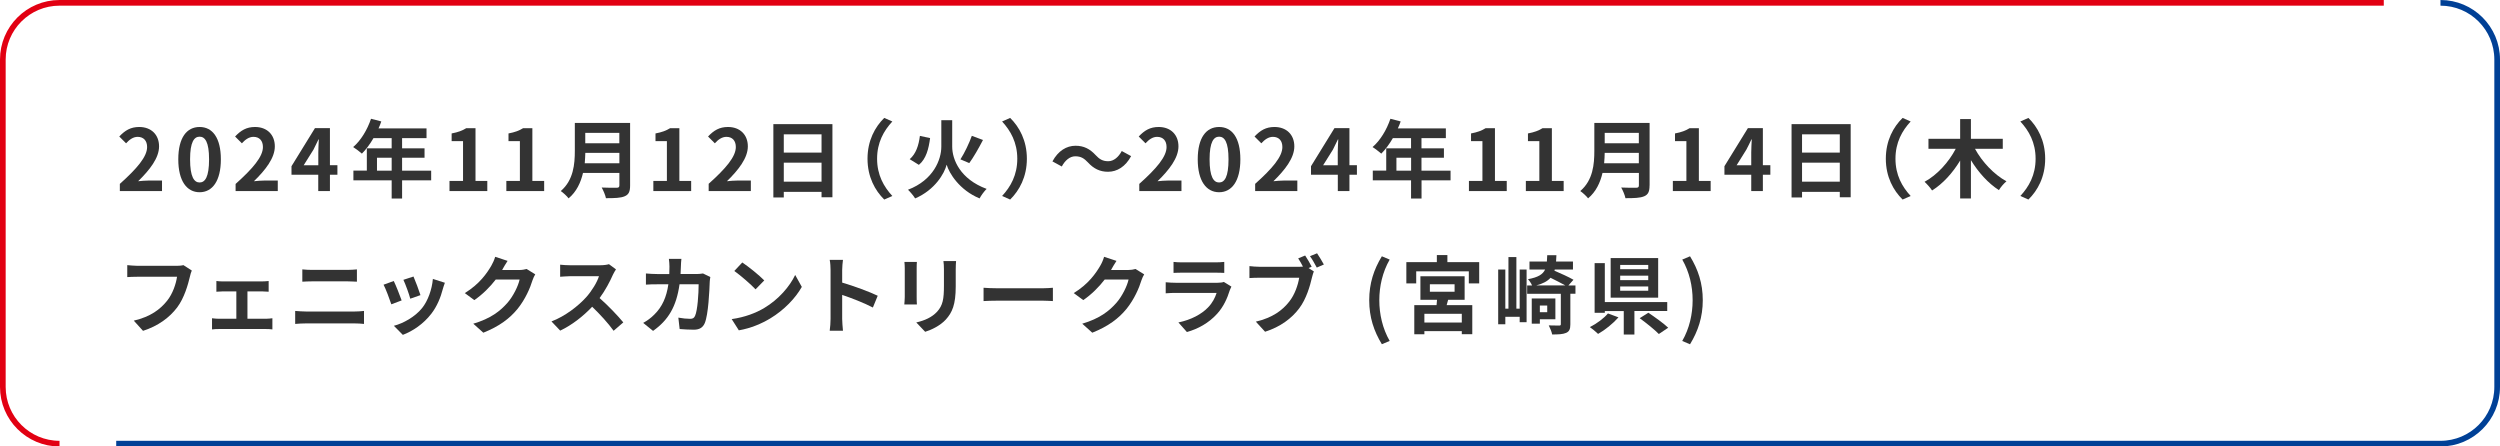 <?xml version="1.0" encoding="UTF-8"?><svg id="_レイヤー_2" xmlns="http://www.w3.org/2000/svg" viewBox="0 0 441 78.76"><defs><style>.cls-1{fill:#333;stroke-width:0px;}.cls-2{stroke:#004096;}.cls-2,.cls-3{fill:none;stroke-miterlimit:10;}.cls-3{stroke:#e20012;}</style></defs><g id="modal"><path class="cls-3" d="M10.5,78.26c-5.52,0-10-4.48-10-10V10.5C.5,4.98,4.98.5,10.5.5h410"/><path class="cls-2" d="M430.5.5c5.52,0,10,4.48,10,10v57.76c0,5.52-4.48,10-10,10H20.5"/><path class="cls-1" d="M21.15,32.43c3.01-2.7,4.8-4.78,4.8-6.49,0-1.12-.62-1.8-1.67-1.8-.81,0-1.48.52-2.04,1.14l-1.2-1.2c1.02-1.08,2.01-1.68,3.52-1.68,2.1,0,3.5,1.35,3.5,3.42s-1.67,4.17-3.69,6.15c.56-.06,1.29-.12,1.8-.12h2.41v1.86h-7.44v-1.27Z"/><path class="cls-1" d="M31.45,28.11c0-3.84,1.5-5.71,3.76-5.71s3.75,1.89,3.75,5.71-1.5,5.8-3.75,5.8-3.76-1.98-3.76-5.8ZM36.88,28.11c0-3.1-.72-4-1.67-4s-1.68.9-1.68,4,.72,4.08,1.68,4.08,1.67-.96,1.67-4.08Z"/><path class="cls-1" d="M41.58,32.43c3.01-2.7,4.8-4.78,4.8-6.49,0-1.12-.62-1.8-1.67-1.8-.81,0-1.48.52-2.04,1.14l-1.2-1.2c1.02-1.08,2.01-1.68,3.52-1.68,2.1,0,3.49,1.35,3.49,3.42s-1.66,4.17-3.69,6.15c.56-.06,1.29-.12,1.8-.12h2.41v1.86h-7.44v-1.27Z"/><path class="cls-1" d="M59.52,30.82h-1.32v2.88h-2.06v-2.88h-4.72v-1.5l4.14-6.72h2.64v6.54h1.32v1.68ZM56.15,29.14v-2.26c0-.65.06-1.65.09-2.29h-.06c-.27.58-.57,1.2-.88,1.8l-1.73,2.76h2.58Z"/><path class="cls-1" d="M76.06,31.81h-5.13v3.21h-1.84v-3.21h-6.75v-1.71h2.37v-3.93h4.38v-1.8h-3.21c-.61,1.06-1.33,2.02-2.04,2.73-.34-.3-1.11-.9-1.54-1.16,1.35-1.14,2.5-3.06,3.15-4.99l1.81.47c-.13.42-.3.82-.49,1.23h8.47v1.72h-4.31v1.8h3.96v1.65h-3.96v2.28h5.13v1.71ZM69.09,30.1v-2.28h-2.59v2.28h2.59Z"/><path class="cls-1" d="M79.29,31.92h2.39v-7.02h-2.01v-1.36c1.11-.21,1.88-.49,2.58-.93h1.63v9.31h2.08v1.78h-6.67v-1.78Z"/><path class="cls-1" d="M89.32,31.92h2.39v-7.02h-2.01v-1.36c1.11-.21,1.88-.49,2.58-.93h1.63v9.31h2.08v1.78h-6.67v-1.78Z"/><path class="cls-1" d="M111.15,32.73c0,1.08-.25,1.59-.95,1.89-.72.31-1.77.34-3.31.34-.1-.53-.47-1.38-.75-1.88,1.05.06,2.31.04,2.64.04.36,0,.48-.12.48-.43v-2.18h-6.42c-.39,1.68-1.14,3.31-2.54,4.48-.27-.38-.99-1.03-1.38-1.29,2.26-1.93,2.48-4.8,2.48-7.08v-4.93h9.75v11.02ZM109.26,28.8v-1.83h-6.01c-.02.57-.04,1.2-.1,1.83h6.12ZM103.24,23.44v1.83h6.01v-1.83h-6.01Z"/><path class="cls-1" d="M115.26,31.92h2.38v-7.02h-2.01v-1.36c1.11-.21,1.88-.49,2.58-.93h1.63v9.31h2.08v1.78h-6.67v-1.78Z"/><path class="cls-1" d="M125,32.43c3.02-2.7,4.8-4.78,4.8-6.49,0-1.12-.61-1.8-1.66-1.8-.81,0-1.49.52-2.04,1.14l-1.2-1.2c1.02-1.08,2.01-1.68,3.52-1.68,2.1,0,3.5,1.35,3.5,3.42s-1.67,4.17-3.69,6.15c.55-.06,1.29-.12,1.8-.12h2.42v1.86h-7.44v-1.27Z"/><path class="cls-1" d="M146.84,21.9v12.9h-1.92v-.95h-6.66v.98h-1.84v-12.93h10.42ZM138.26,23.7v3.22h6.66v-3.22h-6.66ZM144.92,32.05v-3.36h-6.66v3.36h6.66Z"/><path class="cls-1" d="M153.03,28c0-3.21,1.33-5.61,2.95-7.2l1.43.63c-1.5,1.62-2.69,3.69-2.69,6.57s1.19,4.95,2.69,6.57l-1.43.63c-1.62-1.59-2.95-3.99-2.95-7.2Z"/><path class="cls-1" d="M167.97,25.87c0,2.28,1.41,5.73,6.07,7.45-.4.39-.98,1.16-1.24,1.68-3.57-1.47-5.38-4.47-5.81-5.95-.39,1.53-2.04,4.44-5.56,5.95-.24-.41-.87-1.17-1.26-1.53,4.52-1.72,5.88-5.35,5.88-7.59v-4.68h1.92v4.66ZM164.07,24.36c-.25,1.88-.69,3.66-1.98,4.72l-1.62-1c1.09-.93,1.59-2.41,1.8-4.11l1.8.39ZM173.4,24.69c-.76,1.46-1.67,3.06-2.42,4.08l-1.56-.66c.72-1.12,1.54-2.83,2.01-4.15l1.96.73Z"/><path class="cls-1" d="M181.14,28c0,3.21-1.33,5.61-2.95,7.2l-1.42-.63c1.5-1.62,2.68-3.69,2.68-6.57s-1.19-4.95-2.68-6.57l1.42-.63c1.62,1.59,2.95,3.99,2.95,7.2Z"/><path class="cls-1" d="M191.91,28.65c-.65-.68-1.19-1.08-2.23-1.08-.96,0-1.81.73-2.38,1.8l-1.65-.9c1-1.86,2.48-2.76,4.08-2.76,1.43,0,2.52.54,3.54,1.65.65.69,1.2,1.08,2.23,1.08.96,0,1.81-.73,2.38-1.8l1.65.9c-1,1.86-2.47,2.76-4.08,2.76-1.42,0-2.52-.54-3.54-1.65Z"/><path class="cls-1" d="M200.98,32.43c3.02-2.7,4.8-4.78,4.8-6.49,0-1.12-.61-1.8-1.67-1.8-.81,0-1.48.52-2.04,1.14l-1.2-1.2c1.02-1.08,2.01-1.68,3.52-1.68,2.1,0,3.49,1.35,3.49,3.42s-1.66,4.17-3.69,6.15c.55-.06,1.29-.12,1.8-.12h2.42v1.86h-7.44v-1.27Z"/><path class="cls-1" d="M211.28,28.11c0-3.84,1.5-5.71,3.77-5.71s3.75,1.89,3.75,5.71-1.5,5.8-3.75,5.8-3.77-1.98-3.77-5.8ZM216.71,28.11c0-3.1-.72-4-1.66-4s-1.68.9-1.68,4,.72,4.08,1.68,4.08,1.66-.96,1.66-4.08Z"/><path class="cls-1" d="M221.41,32.43c3.02-2.7,4.8-4.78,4.8-6.49,0-1.12-.61-1.8-1.67-1.8-.81,0-1.48.52-2.04,1.14l-1.2-1.2c1.02-1.08,2.01-1.68,3.52-1.68,2.1,0,3.5,1.35,3.5,3.42s-1.67,4.17-3.69,6.15c.55-.06,1.29-.12,1.8-.12h2.42v1.86h-7.44v-1.27Z"/><path class="cls-1" d="M239.36,30.82h-1.32v2.88h-2.05v-2.88h-4.73v-1.5l4.14-6.72h2.64v6.54h1.32v1.68ZM235.98,29.14v-2.26c0-.65.06-1.65.09-2.29h-.06c-.27.58-.57,1.2-.88,1.8l-1.73,2.76h2.58Z"/><path class="cls-1" d="M255.89,31.81h-5.13v3.21h-1.85v-3.21h-6.75v-1.71h2.37v-3.93h4.38v-1.8h-3.21c-.61,1.06-1.33,2.02-2.04,2.73-.35-.3-1.11-.9-1.54-1.16,1.35-1.14,2.5-3.06,3.15-4.99l1.81.47c-.14.42-.3.82-.5,1.23h8.47v1.72h-4.3v1.8h3.96v1.65h-3.96v2.28h5.13v1.71ZM248.92,30.1v-2.28h-2.59v2.28h2.59Z"/><path class="cls-1" d="M259.12,31.92h2.38v-7.02h-2.01v-1.36c1.11-.21,1.88-.49,2.58-.93h1.64v9.31h2.08v1.78h-6.67v-1.78Z"/><path class="cls-1" d="M269.16,31.92h2.38v-7.02h-2.01v-1.36c1.11-.21,1.88-.49,2.58-.93h1.64v9.31h2.08v1.78h-6.67v-1.78Z"/><path class="cls-1" d="M290.98,32.73c0,1.08-.25,1.59-.94,1.89-.72.31-1.77.34-3.31.34-.1-.53-.46-1.38-.75-1.88,1.05.06,2.31.04,2.64.04.36,0,.48-.12.48-.43v-2.18h-6.42c-.39,1.68-1.14,3.31-2.54,4.48-.27-.38-.99-1.03-1.38-1.29,2.27-1.93,2.48-4.8,2.48-7.08v-4.93h9.75v11.02ZM289.09,28.8v-1.83h-6.02c-.01.57-.04,1.2-.1,1.83h6.12ZM283.07,23.44v1.83h6.02v-1.83h-6.02Z"/><path class="cls-1" d="M295.09,31.92h2.39v-7.02h-2.01v-1.36c1.11-.21,1.88-.49,2.58-.93h1.63v9.31h2.08v1.78h-6.67v-1.78Z"/><path class="cls-1" d="M312.29,30.82h-1.32v2.88h-2.05v-2.88h-4.73v-1.5l4.14-6.72h2.64v6.54h1.32v1.68ZM308.92,29.14v-2.26c0-.65.06-1.65.09-2.29h-.06c-.27.58-.57,1.2-.89,1.8l-1.72,2.76h2.58Z"/><path class="cls-1" d="M326.46,21.9v12.9h-1.92v-.95h-6.66v.98h-1.85v-12.93h10.42ZM317.88,23.7v3.22h6.66v-3.22h-6.66ZM324.54,32.05v-3.36h-6.66v3.36h6.66Z"/><path class="cls-1" d="M332.66,28c0-3.21,1.33-5.61,2.96-7.2l1.42.63c-1.5,1.62-2.68,3.69-2.68,6.57s1.18,4.95,2.68,6.57l-1.42.63c-1.62-1.59-2.96-3.99-2.96-7.2Z"/><path class="cls-1" d="M348.39,26.25c1.24,2.29,3.34,4.53,5.55,5.73-.44.36-1.05,1.06-1.33,1.56-1.89-1.21-3.62-3.13-4.94-5.29v6.76h-1.9v-6.69c-1.31,2.17-3.03,4.08-4.95,5.28-.3-.47-.92-1.16-1.33-1.53,2.22-1.2,4.27-3.46,5.5-5.82h-4.81v-1.77h5.59v-3.48h1.9v3.48h5.62v1.77h-4.9Z"/><path class="cls-1" d="M360.77,28c0,3.21-1.33,5.61-2.96,7.2l-1.42-.63c1.5-1.62,2.69-3.69,2.69-6.57s-1.19-4.95-2.69-6.57l1.42-.63c1.62,1.59,2.96,3.99,2.96,7.2Z"/><path class="cls-1" d="M33.84,47.71c-.14.3-.26.72-.33,1.05-.35,1.47-1,3.79-2.25,5.46-1.36,1.8-3.36,3.28-6.03,4.14l-1.63-1.8c2.97-.69,4.66-1.99,5.88-3.51.99-1.24,1.56-2.95,1.75-4.23h-6.99c-.68,0-1.4.03-1.79.06v-2.11c.45.04,1.31.12,1.8.12h6.93c.3,0,.78-.02,1.18-.12l1.47.95Z"/><path class="cls-1" d="M46.91,56.23c.42,0,.84-.06,1.14-.09v1.97c-.31-.06-.87-.07-1.14-.07h-8.28c-.36,0-.83.01-1.23.07v-1.97c.39.05.85.09,1.23.09h3.06v-4.83h-2.34c-.31,0-.85.03-1.18.06v-1.89c.33.06.85.07,1.18.07h6.87c.36,0,.81-.03,1.17-.07v1.89c-.38-.03-.84-.06-1.17-.06h-2.57v4.83h3.25Z"/><path class="cls-1" d="M52.07,54.85c.58.04,1.29.1,1.88.1h8.61c.51,0,1.14-.04,1.65-.1v2.29c-.52-.06-1.2-.09-1.65-.09h-8.61c-.58,0-1.32.04-1.88.09v-2.29ZM53.33,47.52c.54.06,1.24.09,1.75.09h6.21c.6,0,1.25-.05,1.67-.09v2.17c-.44-.01-1.14-.06-1.67-.06h-6.19c-.57,0-1.26.03-1.77.06v-2.17Z"/><path class="cls-1" d="M70.86,52.99l-1.83.69c-.26-.81-1.01-2.8-1.37-3.46l1.8-.65c.38.76,1.09,2.58,1.39,3.42ZM78.48,49.87c-.18.48-.27.79-.36,1.09-.39,1.51-1.02,3.07-2.04,4.39-1.39,1.8-3.27,3.06-5.02,3.72l-1.58-1.6c1.65-.43,3.73-1.57,4.98-3.13,1.02-1.27,1.74-3.27,1.9-5.14l2.12.68ZM74.17,52.06l-1.8.63c-.18-.74-.84-2.55-1.21-3.33l1.78-.58c.29.64,1.02,2.59,1.23,3.28Z"/><path class="cls-1" d="M94.43,48.37c-.17.28-.38.7-.5,1.08-.4,1.33-1.26,3.33-2.61,5.01-1.42,1.74-3.24,3.1-6.06,4.23l-1.77-1.59c3.08-.91,4.74-2.22,6.04-3.7,1.02-1.17,1.89-2.97,2.13-4.09h-4.21c-1,1.3-2.31,2.62-3.78,3.63l-1.68-1.24c2.62-1.6,3.93-3.54,4.68-4.83.23-.38.54-1.06.68-1.57l2.19.72c-.36.52-.73,1.2-.92,1.53l-.04.08h3.01c.47,0,.96-.08,1.31-.18l1.53.95Z"/><path class="cls-1" d="M108.65,47.53c-.12.17-.39.63-.53.93-.51,1.17-1.35,2.77-2.35,4.12,1.48,1.29,3.3,3.21,4.18,4.29l-1.71,1.48c-.97-1.35-2.37-2.88-3.78-4.24-1.59,1.68-3.58,3.24-5.64,4.21l-1.54-1.62c2.42-.92,4.74-2.73,6.15-4.3.99-1.12,1.9-2.61,2.23-3.68h-5.08c-.63,0-1.46.09-1.77.1v-2.13c.41.06,1.32.1,1.77.1h5.28c.66,0,1.26-.09,1.56-.19l1.23.91Z"/><path class="cls-1" d="M125.3,48.88c-.04.25-.1.63-.1.79-.06,1.62-.24,5.8-.88,7.33-.33.76-.9,1.16-1.94,1.16-.85,0-1.75-.06-2.49-.12l-.23-2.01c.73.14,1.51.21,2.1.21.48,0,.69-.17.85-.53.44-.94.63-3.94.63-5.56h-3.37c-.56,3.96-1.98,6.31-4.67,8.22l-1.74-1.41c.63-.35,1.36-.85,1.96-1.47,1.4-1.38,2.15-3.06,2.48-5.34h-1.98c-.51,0-1.33,0-1.98.06v-1.97c.63.06,1.41.1,1.98.1h2.14c.02-.42.03-.85.03-1.3,0-.33-.04-1.02-.1-1.38h2.21c-.05.34-.08.98-.09,1.33-.01.47-.03.92-.06,1.35h2.82c.38,0,.77-.04,1.14-.1l1.29.63Z"/><path class="cls-1" d="M134.81,54.33c2.55-1.52,4.51-3.81,5.46-5.83l1.17,2.11c-1.14,2.02-3.14,4.09-5.55,5.55-1.52.92-3.45,1.75-5.56,2.11l-1.26-1.98c2.34-.33,4.29-1.09,5.74-1.96ZM134.81,49.47l-1.53,1.57c-.78-.84-2.66-2.47-3.75-3.24l1.41-1.5c1.05.7,3,2.26,3.87,3.16Z"/><path class="cls-1" d="M153.98,54.25c-1.54-.81-3.79-1.68-5.42-2.23v4.24c0,.44.08,1.48.14,2.08h-2.34c.09-.58.15-1.48.15-2.08v-8.61c0-.54-.04-1.29-.15-1.81h2.34c-.06.52-.14,1.18-.14,1.81v2.2c2.01.58,4.89,1.65,6.27,2.32l-.85,2.07Z"/><path class="cls-1" d="M161.74,46.2c-.03.33-.04.66-.04,1.14v5.07c0,.37.01.96.04,1.3h-2.22c.02-.29.08-.87.08-1.32v-5.05c0-.29-.02-.81-.06-1.14h2.21ZM168.65,46.06c-.03.42-.06.9-.06,1.5v2.97c0,3.22-.63,4.6-1.74,5.83-.99,1.09-2.55,1.83-3.65,2.17l-1.57-1.65c1.5-.34,2.76-.91,3.67-1.89,1.02-1.12,1.21-2.25,1.21-4.59v-2.85c0-.6-.03-1.08-.09-1.5h2.22Z"/><path class="cls-1" d="M173.5,50.76c.54.05,1.63.09,2.42.09h8.05c.69,0,1.37-.06,1.76-.09v2.35c-.36-.01-1.12-.07-1.76-.07h-8.05c-.85,0-1.86.03-2.42.07v-2.35Z"/><path class="cls-1" d="M201.85,48.37c-.17.28-.38.7-.5,1.08-.4,1.33-1.26,3.33-2.61,5.01-1.42,1.74-3.24,3.1-6.06,4.23l-1.77-1.59c3.07-.91,4.74-2.22,6.04-3.7,1.02-1.17,1.89-2.97,2.13-4.09h-4.21c-1,1.3-2.31,2.62-3.78,3.63l-1.68-1.24c2.62-1.6,3.93-3.54,4.68-4.83.23-.38.54-1.06.67-1.57l2.19.72c-.36.52-.73,1.2-.92,1.53l-.04.08h3.02c.46,0,.96-.08,1.3-.18l1.53.95Z"/><path class="cls-1" d="M217.22,50.55c-.1.2-.22.47-.28.63-.45,1.45-1.1,2.91-2.22,4.15-1.51,1.68-3.43,2.7-5.35,3.24l-1.5-1.69c2.26-.47,4.06-1.45,5.2-2.62.81-.82,1.27-1.75,1.54-2.59h-7.24c-.36,0-1.11.01-1.74.07v-1.95c.63.06,1.27.09,1.74.09h7.42c.48,0,.88-.06,1.09-.15l1.33.82ZM207.01,46.2c.42.06,1.05.08,1.56.08h5.77c.46,0,1.2-.02,1.62-.08v1.94c-.41-.03-1.11-.04-1.65-.04h-5.74c-.48,0-1.12.01-1.56.04v-1.94Z"/><path class="cls-1" d="M230.83,47.28l.94.61c-.14.28-.24.72-.33,1.03-.34,1.47-.99,3.79-2.25,5.46-1.35,1.8-3.34,3.28-6.03,4.14l-1.63-1.78c2.98-.71,4.67-1.99,5.88-3.52.99-1.24,1.56-2.94,1.77-4.23h-6.99c-.69,0-1.4.03-1.79.06v-2.11c.44.06,1.29.12,1.79.12h6.94c.18,0,.44,0,.71-.03-.25-.49-.55-1.02-.84-1.45l1.23-.51c.39.57.88,1.44,1.15,1.98l-.55.24ZM232.33,44.68c.38.54.91,1.46,1.2,1.98l-1.25.54c-.33-.61-.79-1.47-1.2-2.01l1.25-.51Z"/><path class="cls-1" d="M241.53,52.96c0-2.98.82-5.44,2.23-7.75l1.38.58c-1.26,2.19-1.83,4.72-1.83,7.17s.57,4.99,1.83,7.18l-1.38.58c-1.41-2.32-2.23-4.75-2.23-7.77Z"/><path class="cls-1" d="M260.93,46.24v3.75h-1.83v-2.13h-9.28v2.13h-1.74v-3.75h5.38v-1.25h1.86v1.25h5.61ZM255.19,53.82h4.52v5.13h-1.85v-.54h-6.6v.55h-1.78v-5.14h3.93c.03-.3.06-.63.08-.93h-2.93v-4.16h7.8v4.16h-2.91l-.26.93ZM257.86,55.36h-6.6v1.53h6.6v-1.53ZM252.23,51.46h4.36v-1.32h-4.36v1.32Z"/><path class="cls-1" d="M268.07,47.55h1.22v9.28h-1.22v-.95h-2.53v1.32h-1.26v-9.66h1.26v6.91h.55v-9.1h1.4v9.1h.58v-6.91ZM277.91,51.82h-.9v5.39c0,.82-.17,1.26-.75,1.51-.57.25-1.37.28-2.46.28-.08-.47-.38-1.16-.6-1.6.78.03,1.58.03,1.83.03.23,0,.3-.06.3-.25v-5.35h-5.94v-1.47h.87c-.15-.38-.48-.85-.73-1.11,1.79-.33,2.62-.84,3.03-1.71h-2.76v-1.41h3.07c.03-.33.05-.7.06-1.11h1.62c-.02.39-.03.76-.06,1.11h2.98v1.41h-3.21l-.06.21c1.12.48,2.58,1.14,3.36,1.6l-.9,1.01h1.25v1.47ZM271.63,56.32v.78h-1.43v-4.45h4.17v3.67h-2.74ZM276.13,50.35c-.7-.39-1.71-.9-2.62-1.35-.53.6-1.32,1.03-2.52,1.35h5.14ZM271.63,53.89v1.18h1.3v-1.18h-1.3Z"/><path class="cls-1" d="M285.5,55.98c-.96,1.09-2.37,2.23-3.6,2.92-.39-.38-1.05-.92-1.45-1.2,1.2-.6,2.53-1.59,3.19-2.41l1.86.69ZM288.31,54.87v4.14h-1.88v-4.14h-3.34v.31h-1.8v-8.76h1.8v6.87h11.01v1.57h-5.79ZM292.5,52.51h-8.38v-6.99h8.38v6.99ZM290.75,46.74h-4.95v.75h4.95v-.75ZM290.75,48.63h-4.95v.78h4.95v-.78ZM290.75,50.53h-4.95v.76h4.95v-.76ZM290.78,55.17c1.11.75,2.7,1.88,3.49,2.64l-1.65,1.11c-.71-.73-2.23-1.96-3.38-2.79l1.53-.96Z"/><path class="cls-1" d="M296.75,60.14c1.26-2.19,1.83-4.71,1.83-7.18s-.57-4.98-1.83-7.17l1.37-.58c1.42,2.31,2.25,4.77,2.25,7.75s-.83,5.44-2.25,7.77l-1.37-.58Z"/></g></svg>